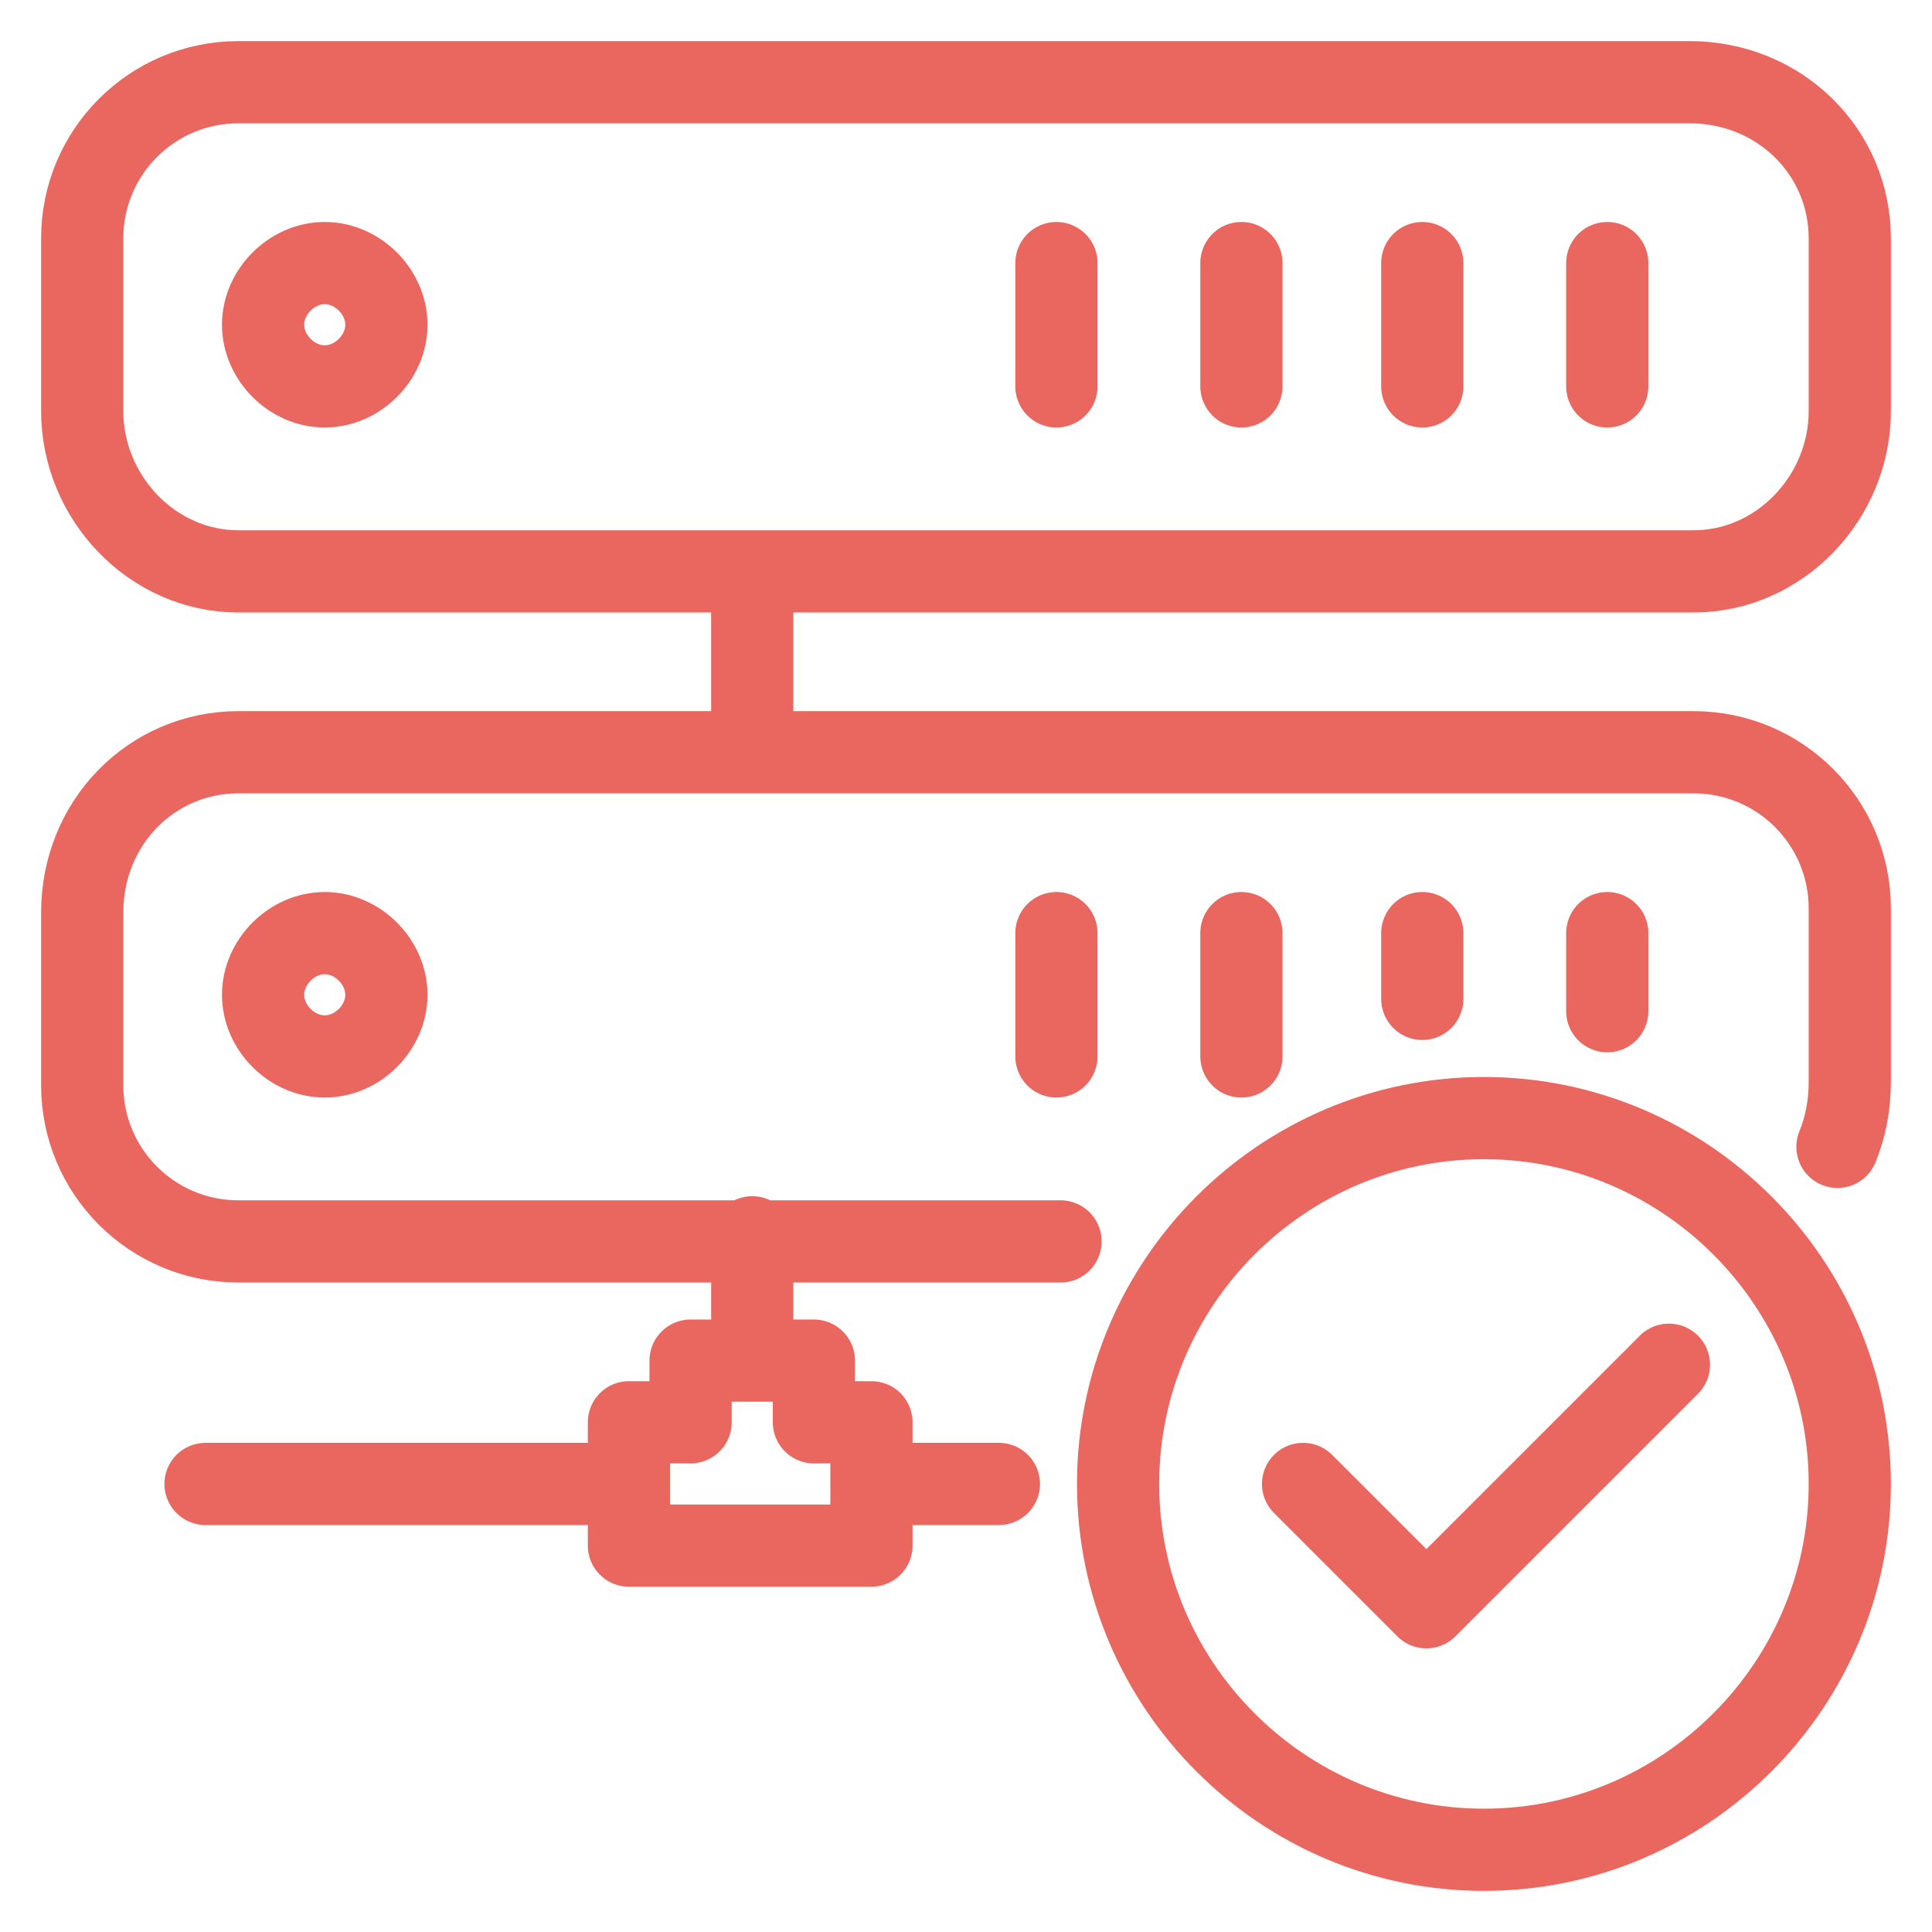 <?xml version="1.0" encoding="utf-8"?>
<!-- Generator: Adobe Illustrator 22.1.0, SVG Export Plug-In . SVG Version: 6.00 Build 0)  -->
<svg version="1.1" id="Capa_1" xmlns="http://www.w3.org/2000/svg" xmlns:xlink="http://www.w3.org/1999/xlink" x="0px" y="0px"
	 viewBox="0 0 47 47" style="enable-background:new 0 0 47 47;" xml:space="preserve">
<style type="text/css">
	.st0{fill:none;stroke:#EA675F;stroke-width:2;stroke-linecap:round;stroke-linejoin:round;stroke-miterlimit:10;}
</style>
<g>
	<g>
		<path class="st0" d="M31.7,36.1l3,3l5.9-5.9 M27.2,36.1c0-4.9,4-8.9,8.9-8.9c4.9,0,8.9,4,8.9,8.9c0,4.9-4,8.9-8.9,8.9
			C31.2,45,27.2,41,27.2,36.1z M15.3,36.1H5 M21.3,36.1h3 M18.3,33.1v-3 M19.8,34.6v-1.5h-3v1.5h-1.5v3h5.9v-3H19.8z M18.3,13.9v4.4
			 M25.7,25.7v-3 M30.2,25.7v-3 M34.6,24.3v-1.6 M39.1,24.6v-1.9 M9.4,24.2c0,0.8-0.7,1.5-1.5,1.5s-1.5-0.7-1.5-1.5
			c0-0.8,0.7-1.5,1.5-1.5S9.4,23.4,9.4,24.2z M44.7,27.9c0.2-0.5,0.3-1,0.3-1.6v-4.2c0-2.1-1.7-3.8-3.8-3.8H5.8
			C3.7,18.3,2,20,2,22.2v4.2c0,2.1,1.7,3.8,3.8,3.8h20 M25.7,9.4v-3 M30.2,9.4v-3 M34.6,9.4v-3 M39.1,9.4v-3 M9.4,7.9
			c0,0.8-0.7,1.5-1.5,1.5S6.4,8.7,6.4,7.9s0.7-1.5,1.5-1.5S9.4,7.1,9.4,7.9z M41.2,13.9H5.8C3.7,13.9,2,12.1,2,10V5.8
			C2,3.7,3.7,2,5.8,2h35.3C43.3,2,45,3.7,45,5.8V10C45,12.1,43.3,13.9,41.2,13.9z"/>
	</g>
</g>
</svg>
